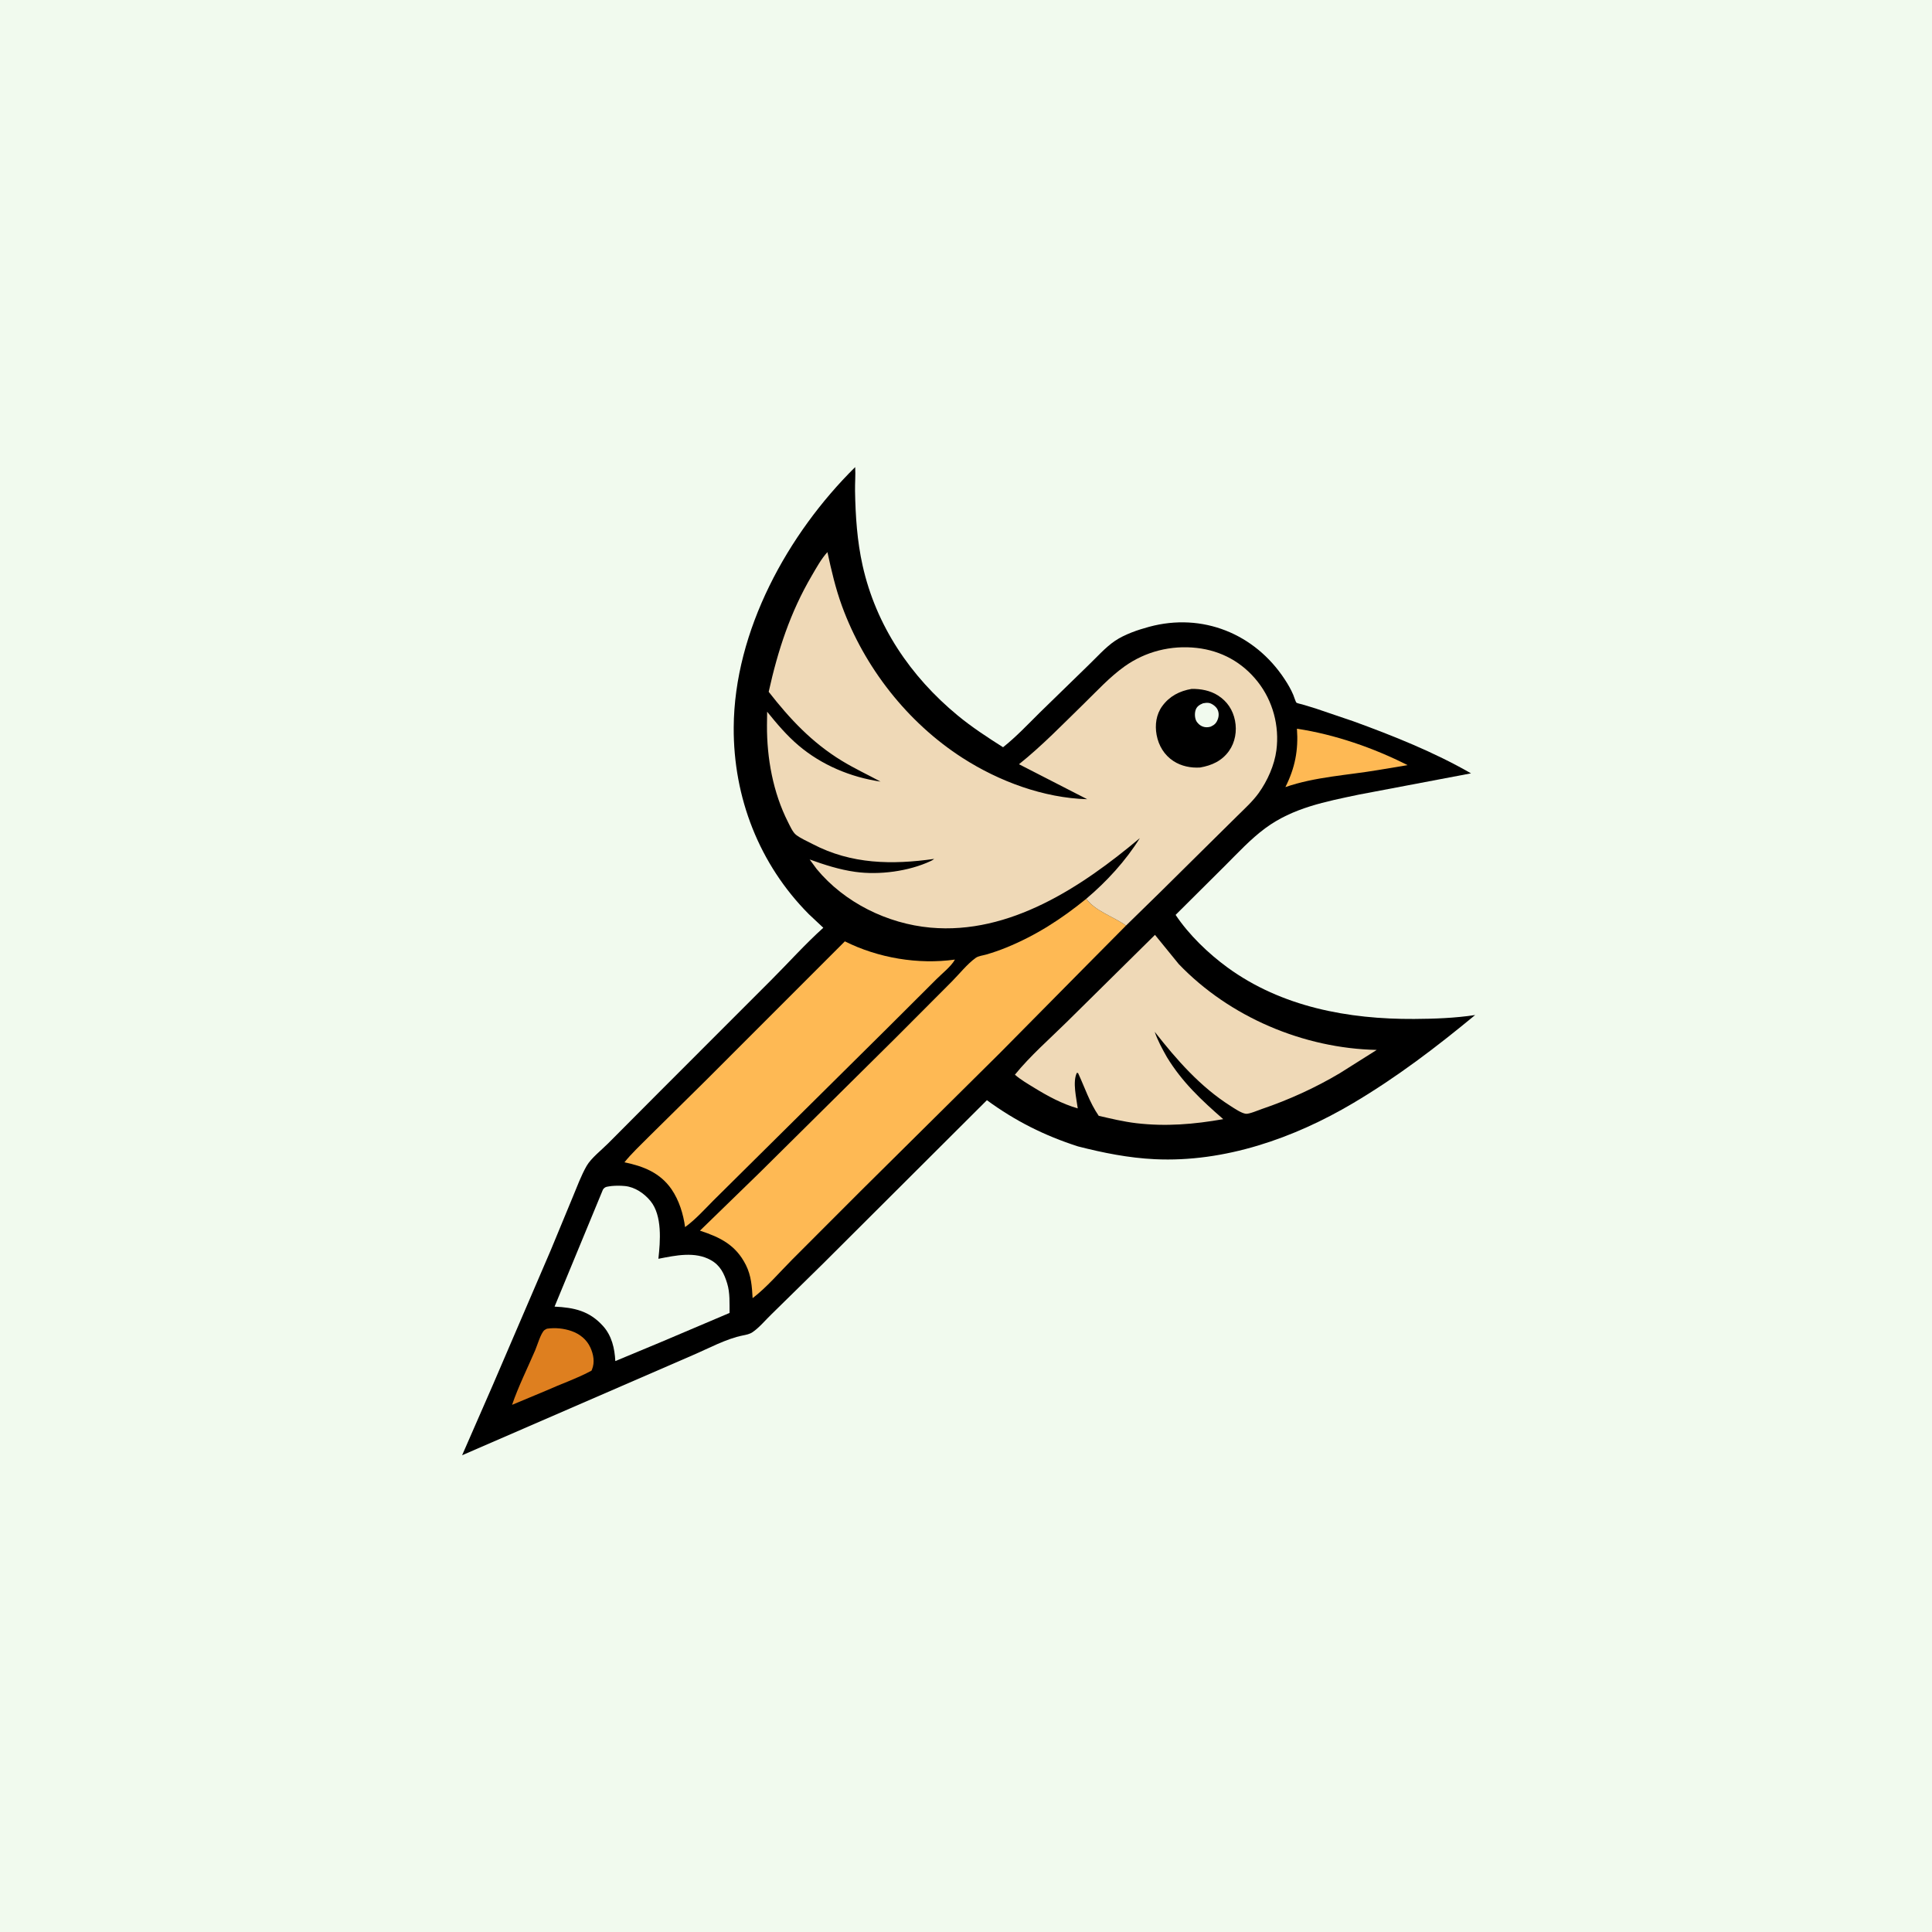 <svg version="1.1" xmlns="http://www.w3.org/2000/svg" style="display: block;" viewBox="0 0 2048 2048" width="1024" height="1024">
<path transform="translate(0,0)" fill="rgb(241,250,238)" d="M -0 -0 L 2048 0 L 2048 2048 L -0 2048 L -0 -0 z"/>
<path transform="translate(0,0)" fill="rgb(0,0,0)" d="M 906.514 495.157 C 907.038 503.428 906.23 512.27 906.38 520.622 C 906.86 547.188 908.578 573.457 914.389 599.469 C 928.613 663.145 965.18 717.146 1015.18 758.418 C 1030.37 770.952 1046.69 781.572 1063.28 792.101 C 1077.03 781.238 1089.64 767.808 1102.11 755.461 L 1153.36 705.559 C 1162.26 697.046 1171.74 686.243 1181.84 679.409 C 1192.19 672.404 1206.2 667.662 1218.17 664.427 C 1274.54 649.19 1330.02 671.653 1361.79 720.009 C 1365.27 725.302 1368.47 730.758 1370.93 736.602 C 1371.36 737.635 1373.65 744.459 1374.21 744.831 C 1375.42 745.641 1378.98 746.267 1380.47 746.713 L 1394.5 750.968 L 1434.7 764.623 C 1476.77 779.935 1520.5 797.41 1559.33 819.778 L 1440.25 842.357 C 1405.29 849.742 1370.66 856.209 1341.22 877.962 C 1325.7 889.427 1312.07 904.264 1298.41 917.868 L 1246.19 969.825 C 1260.21 990.862 1280.91 1010.8 1301.32 1025.66 C 1358.73 1067.44 1429.3 1080.52 1498.96 1080.13 C 1520.4 1080.01 1542.52 1079.23 1563.73 1075.97 C 1522.26 1110.23 1480.87 1141.77 1434.54 1169.26 C 1371.64 1206.57 1298.1 1232.32 1224.2 1228.8 C 1196.37 1227.47 1169.68 1222.12 1142.78 1215.25 C 1107.16 1203.81 1076.3 1188.32 1046.16 1166.25 L 872.531 1339.44 L 817.836 1393.14 C 811.505 1399.22 804.919 1407.29 797.697 1412.18 C 794.665 1414.23 791.031 1414.92 787.508 1415.62 C 769.836 1419.11 750.771 1429.54 734.097 1436.66 L 489.869 1542.62 L 522.036 1469.03 L 583.739 1325.45 L 607.294 1268.52 C 611.745 1257.84 616.128 1245.86 621.915 1235.82 C 626.617 1227.66 637.822 1218.9 644.575 1212.11 L 700.106 1156.33 L 817.417 1038.97 C 835.802 1020.6 853.436 1000.84 872.74 983.475 L 857.343 969.015 C 804.791 916.113 777.352 845.429 777.77 771.095 C 778.347 668.676 834.91 565.95 906.514 495.157 z"/>
<path transform="translate(0,0)" fill="rgb(222,127,31)" d="M 579.757 1408.5 C 588.373 1407.17 597.817 1408.14 606 1411.04 C 614.669 1414.11 621.901 1419.92 625.781 1428.36 C 629.159 1435.7 630.686 1444.07 627.523 1451.79 C 626.842 1453.45 627.123 1452.89 625.239 1453.89 C 610.647 1461.62 594.383 1467.14 579.283 1473.96 L 542.803 1489.2 C 549.533 1469.58 559.163 1450.34 567.352 1431.25 C 569.488 1426.27 573.284 1413.12 577.088 1410.01 C 577.879 1409.36 578.867 1409 579.757 1408.5 z"/>
<path transform="translate(0,0)" fill="rgb(254,185,84)" d="M 1374.81 772.473 C 1414.64 778.464 1456.2 792.819 1492.09 811.083 L 1460.76 816.296 C 1428.04 821.823 1394.01 823.457 1362.57 834.354 C 1372.79 814.05 1376.47 795.061 1374.81 772.473 z"/>
<path transform="translate(0,0)" fill="rgb(241,250,238)" d="M 648.403 1257.22 C 652.972 1256.79 657.933 1256.8 662.5 1257.25 C 673.048 1258.28 682.958 1265.1 689.523 1273.11 C 702.202 1288.58 699.957 1315.93 697.92 1334.37 C 716.017 1330.85 736.69 1326.27 753.593 1335.81 C 763.581 1341.45 767.649 1350.09 770.847 1360.5 C 773.916 1370.48 773.263 1381.42 773.366 1391.78 L 700.5 1422.71 L 652.259 1442.8 C 651.575 1429.29 648.509 1415.92 639.212 1405.61 C 624.744 1389.58 608.676 1386.08 587.859 1385.07 L 639.151 1261 C 641.437 1257.45 644.526 1257.92 648.403 1257.22 z"/>
<path transform="translate(0,0)" fill="rgb(254,185,84)" d="M 895.578 997.876 C 930.812 1015.48 973.239 1022.67 1012.26 1017.19 C 1008.48 1024.26 998.558 1032.02 992.737 1037.89 L 940.284 1090.21 L 756.096 1272.7 C 746.571 1282.31 737.179 1292.81 726.206 1300.77 C 724.388 1287 719.837 1272.34 711.922 1260.79 C 699.898 1243.25 682.029 1236.19 661.94 1232.1 C 669.486 1222.65 678.881 1214.01 687.379 1205.36 L 747.153 1146.36 L 895.578 997.876 z"/>
<path transform="translate(0,0)" fill="rgb(239,217,183)" d="M 1224.32 991.006 L 1249.55 1021.99 C 1303.36 1078.12 1381.82 1111.33 1459.4 1112.96 L 1420.3 1137.62 C 1394.28 1153.1 1366.29 1165.84 1337.64 1175.58 C 1333.94 1176.84 1324.01 1181.16 1320.52 1180.64 C 1315.68 1179.92 1308.57 1175.01 1304.46 1172.4 C 1272.25 1151.98 1247.34 1123.45 1224.03 1093.72 C 1227.25 1103.15 1232.08 1111.91 1236.96 1120.57 C 1253.1 1147.1 1273.53 1166.17 1296.68 1186.35 C 1265.73 1191.83 1235.82 1194.32 1204.5 1190.63 C 1191.1 1189.05 1177.82 1185.84 1164.69 1182.81 C 1154.88 1168.53 1150.04 1153.02 1142.8 1137.5 L 1141.5 1137.25 C 1136.74 1147.05 1141.11 1164.29 1142.46 1174.94 C 1125.98 1170.2 1110.75 1161.99 1096.22 1153.04 C 1089.29 1148.77 1082 1144.6 1075.84 1139.23 C 1092.2 1119.11 1112.59 1101.37 1131.06 1083.14 L 1224.32 991.006 z"/>
<path transform="translate(0,0)" fill="rgb(254,185,84)" d="M 1193.65 981.125 L 1151.61 1023.53 L 1059.7 1116.49 L 912.113 1262.76 L 839.69 1335.26 C 826.26 1348.76 812.887 1364.57 797.809 1376.09 C 797.09 1363.67 796.361 1352.31 790.702 1341.02 C 780.084 1319.83 763.667 1311.64 741.985 1304.55 L 805.407 1242.89 L 949.544 1100.09 L 1008.89 1040.57 C 1016.64 1032.77 1025.51 1021.61 1034.37 1015.35 C 1037.27 1013.3 1042.08 1012.83 1045.5 1011.83 C 1052.54 1009.78 1059.62 1007.33 1066.42 1004.57 C 1098.01 991.741 1125.17 974.197 1151.51 952.737 C 1160.91 965.79 1180.86 971.896 1193.65 981.125 z"/>
<path transform="translate(0,0)" fill="rgb(239,217,183)" d="M 1151.51 952.737 C 1173.23 934.372 1193.2 912.6 1208.3 888.426 C 1146.85 940.048 1070.44 990.926 986.313 983.321 C 940.645 979.192 895.117 956.81 865.695 921.179 L 858.266 911.081 C 874.315 916.817 889.634 921.824 906.61 924.205 C 931.939 927.758 963.235 923.686 986.504 912.785 C 987.976 912.095 989.029 911.506 990.302 910.472 C 945.558 916.783 902.567 916.23 861.485 894.77 C 855.98 891.895 848.596 888.688 843.768 884.903 C 840.337 882.214 837.274 875.287 835.286 871.365 C 819.45 840.123 812.81 803.561 813.025 768.765 L 813.199 754.445 C 823.452 767.137 833.972 779.593 846.454 790.189 C 870.95 810.984 901.754 823.865 933.423 828.53 C 919.703 821.141 905.645 814.573 892.325 806.446 C 860.798 787.211 837.375 762.231 814.846 733.36 C 824.605 689.338 837.646 649.215 860.582 610.118 C 865.502 601.732 870.537 592.462 877.107 585.249 C 881.317 604.673 885.665 623.596 892.5 642.316 C 916.29 707.473 961.952 765.938 1020.44 803.503 C 1059.04 828.296 1106.27 845.858 1152.49 847.206 L 1080.17 810.113 C 1104.42 790.78 1126.79 767.576 1149.02 745.909 C 1162.81 732.47 1176.22 717.766 1191.9 706.543 C 1214.19 690.583 1241.38 683.765 1268.6 686.83 C 1294.65 689.763 1317.02 702.083 1333.26 722.701 C 1349.33 743.1 1356.38 769.578 1353.03 795.323 C 1350.98 811.105 1343.53 827.769 1334.28 840.638 C 1327.97 849.412 1319.72 856.892 1312.05 864.457 L 1280.93 895.214 L 1229.45 946.136 L 1193.65 981.125 C 1180.86 971.896 1160.91 965.79 1151.51 952.737 z"/>
<path transform="translate(0,0)" fill="rgb(0,0,0)" d="M 1263.14 730.273 C 1272.9 730.129 1282.81 731.916 1291.13 737.229 C 1300.9 743.459 1306.93 752.549 1309.17 763.926 C 1311.32 774.921 1309.36 786.807 1302.83 796 C 1295.31 806.586 1284.58 811.436 1272.14 813.593 C 1262.34 814.218 1252.27 812.192 1243.96 806.794 C 1234.15 800.421 1228.14 790.368 1226.05 779 C 1224.11 768.419 1225.59 757.303 1232.06 748.468 C 1239.77 737.928 1250.43 732.472 1263.14 730.273 z"/>
<path transform="translate(0,0)" fill="rgb(241,250,238)" d="M 1275.32 745.5 C 1277.24 745.107 1279.55 744.833 1281.5 745.158 C 1284.64 745.682 1288.71 748.738 1290.28 751.47 C 1292.13 754.693 1292.25 758.614 1291.04 762.069 C 1289.55 766.352 1287.55 768.369 1283.5 770.231 C 1281.59 770.842 1279.51 771.081 1277.5 770.804 C 1273.95 770.315 1271 768.319 1268.89 765.5 C 1266.5 762.31 1266.19 756.824 1267.26 753.078 C 1268.45 748.908 1271.56 747.021 1275.32 745.5 z"/>
</svg>